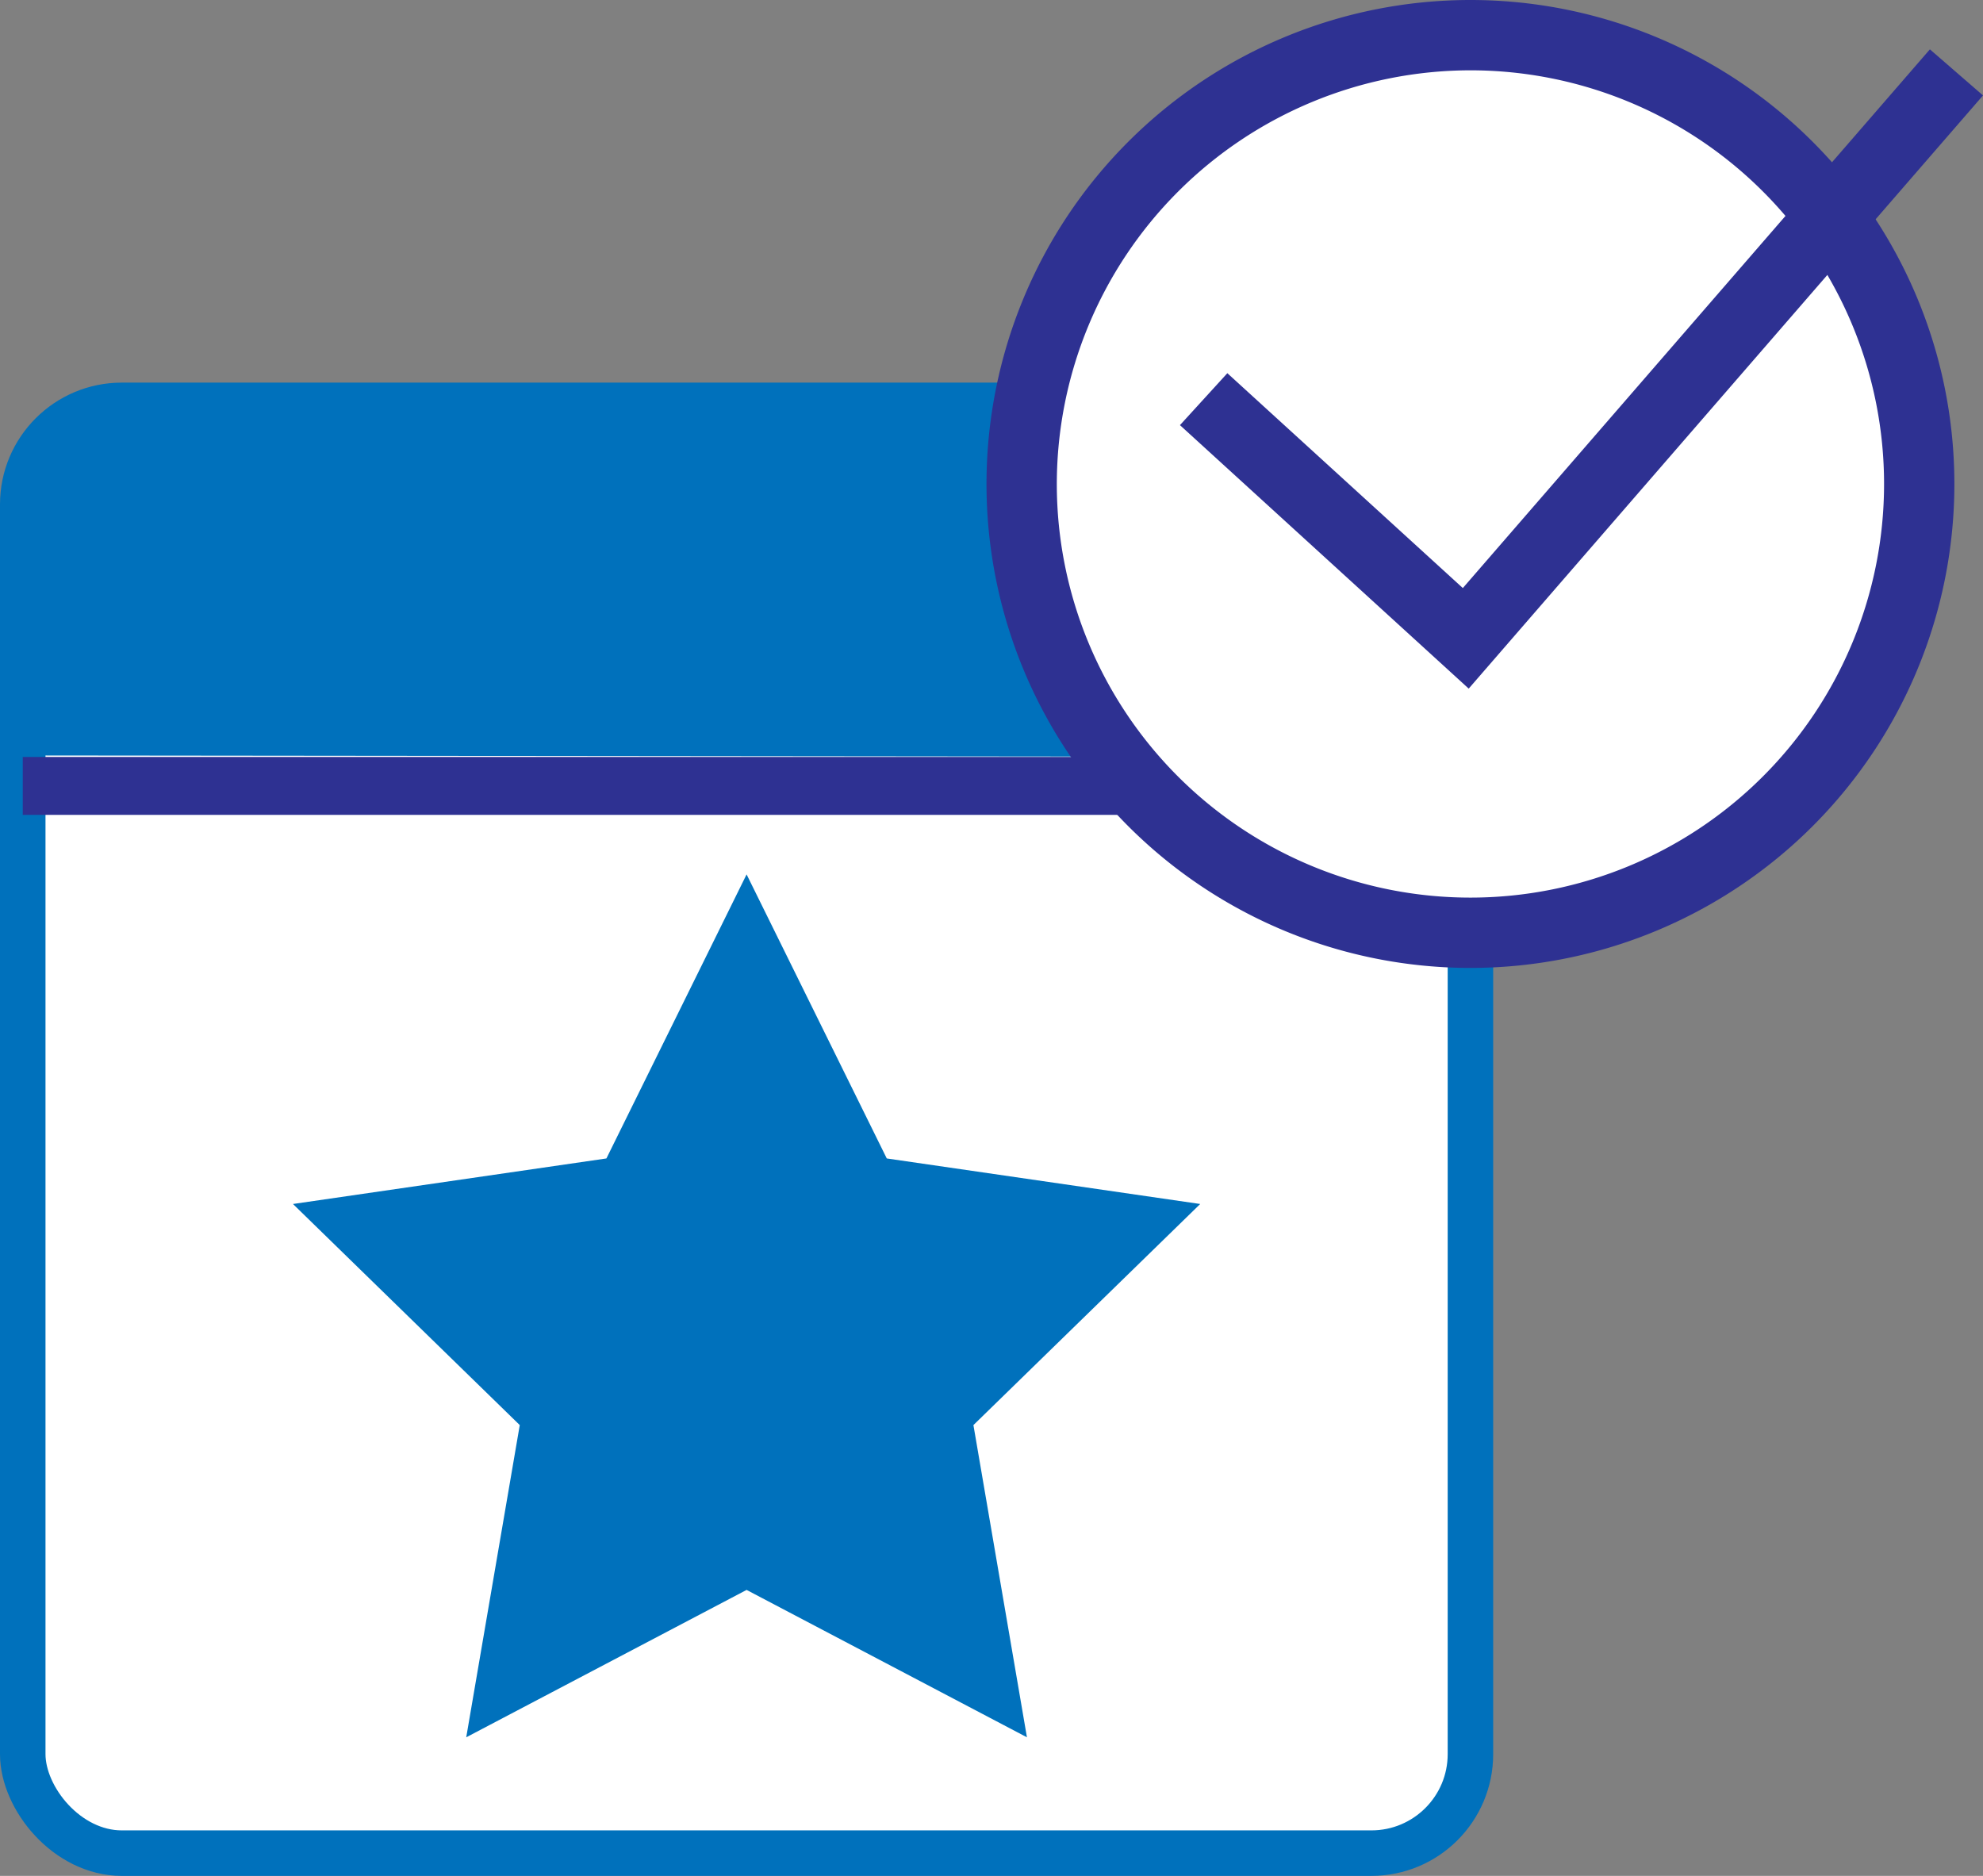 <svg xmlns="http://www.w3.org/2000/svg" viewBox="0 0 479.42 453.5"><rect x="0" y="0" width="479.42" height="453.5" fill="#808080" stroke="none"/><defs><style>.a,.e{fill:#fff;}.a{stroke:#0071bc;stroke-width:11px;}.a,.f{stroke-miterlimit:10;}.b{fill:#0071bc;}.c{fill:#2e3192;}.d{fill:#333;}.f{fill:none;stroke:#2e3192;stroke-width:17px;}</style></defs><rect class="a" x="5.5" y="98" width="350" height="350" rx="23.94"/><path class="b" d="M687,443.64v-60.7A23.94,23.94,0,0,1,710.94,359h302.12A23.94,23.94,0,0,1,1037,382.94V444Z" transform="translate(-681.5 -261)"/><rect class="c" x="5.5" y="183" width="350" height="14"/><rect class="d" x="279.5" y="71" width="23" height="51" rx="10.02"/><polygon class="b" points="180.5 211.39 214.39 280.06 290.17 291.07 235.34 344.52 248.28 420 180.5 384.37 112.72 420 125.66 344.52 70.83 291.07 146.61 280.06 180.5 211.39"/><circle class="e" cx="355.5" cy="117" r="108.5"/><path class="c" d="M1037,278A100,100,0,1,1,937,378a100.11,100.11,0,0,1,100-100m0-17a117,117,0,1,0,117,117,117,117,0,0,0-117-117Z" transform="translate(-681.5 -261)"/><polyline class="f" points="291 96.5 354.37 154.32 473 17.5"/></svg>